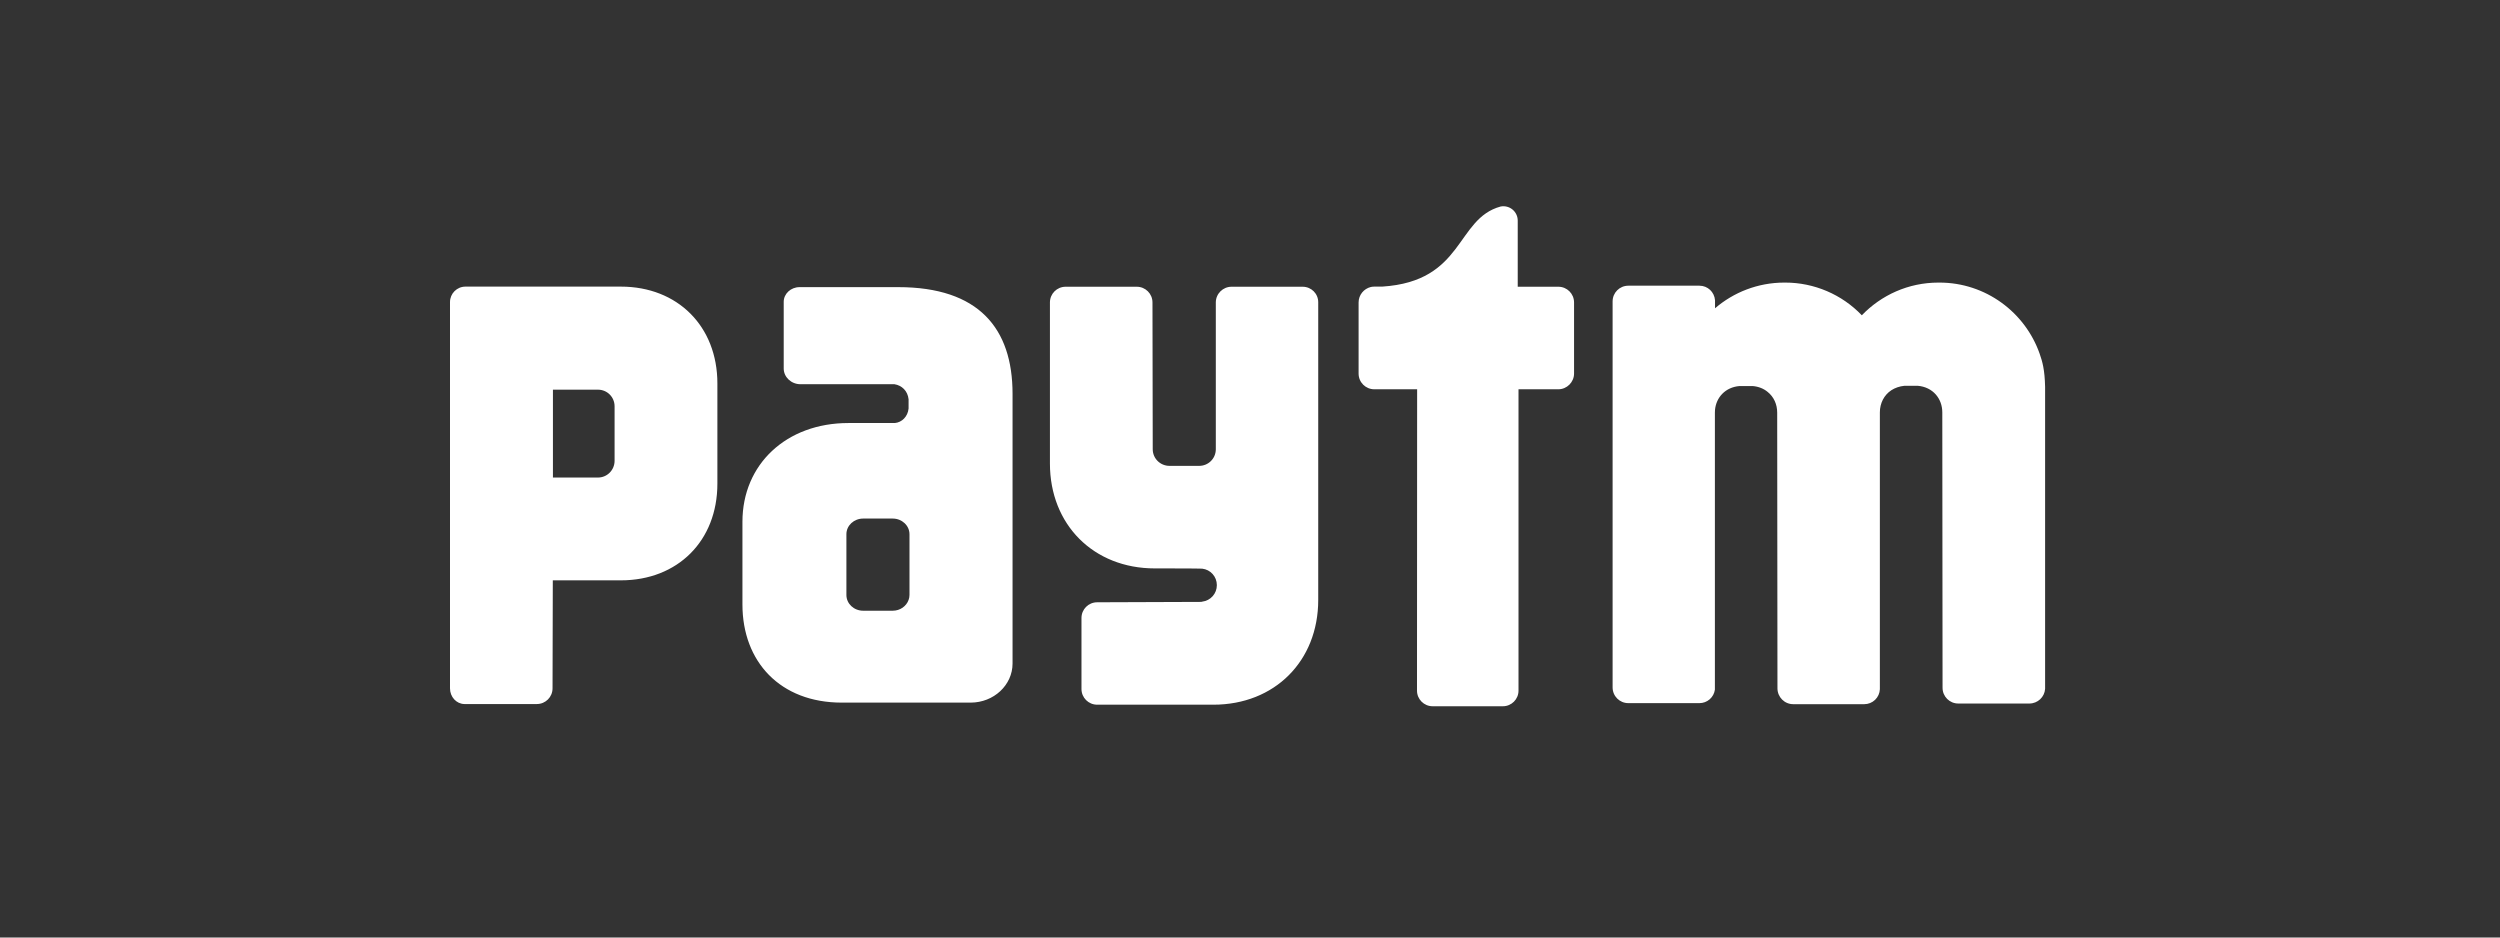 <svg width="400" height="150" viewBox="0 0 400 150" fill="none" xmlns="http://www.w3.org/2000/svg">
<rect x="0" y="0" width="400" height="150" fill="#333333" stroke="none"/>
<path d="M326.344 56.595C324.018 49.97 317.704 45.214 310.311 45.214H310.145C305.327 45.214 300.986 47.228 297.892 50.447C296.309 48.792 294.407 47.475 292.301 46.576C290.195 45.676 287.929 45.213 285.639 45.214H285.493C281.257 45.214 277.373 46.771 274.403 49.326V48.038C274.299 46.73 273.24 45.712 271.911 45.712H260.53C259.139 45.712 258.017 46.834 258.017 48.225V109.989C258.017 111.38 259.139 112.502 260.53 112.502H271.911C272.515 112.502 273.098 112.283 273.553 111.886C274.007 111.489 274.302 110.94 274.383 110.342V66.002C274.383 65.836 274.383 65.712 274.403 65.566C274.59 63.593 276.044 61.953 278.328 61.766H280.426C281.381 61.849 282.191 62.181 282.814 62.7C283.811 63.489 284.351 64.694 284.351 66.023L284.393 110.134C284.393 111.525 285.514 112.668 286.906 112.668H298.286C298.93 112.668 299.548 112.42 300.013 111.975C300.477 111.53 300.752 110.922 300.778 110.279V65.982C300.778 64.528 301.443 63.199 302.627 62.43C303.208 62.056 303.914 61.807 304.724 61.724H306.822C309.293 61.932 310.768 63.801 310.768 65.982L310.809 110.051C310.809 111.442 311.931 112.564 313.322 112.564H324.703C326.032 112.564 327.133 111.525 327.216 110.217V61.89C327.154 59.17 326.801 57.903 326.344 56.595ZM249.337 45.878H242.836V35.287C242.835 34.948 242.759 34.614 242.613 34.309C242.468 34.003 242.257 33.733 241.995 33.519C241.733 33.304 241.426 33.151 241.098 33.069C240.769 32.986 240.427 32.978 240.095 33.044C232.888 35.017 234.321 45.006 221.155 45.858H219.888C219.701 45.858 219.514 45.878 219.327 45.92C218.226 46.19 217.375 47.187 217.375 48.391V59.772C217.375 61.163 218.496 62.285 219.888 62.285H226.741L226.72 110.508C226.72 111.879 227.842 113 229.213 113H240.469C241.839 113 242.961 111.879 242.961 110.508V62.285H249.337C250.707 62.285 251.849 61.143 251.849 59.772V48.391C251.849 47 250.728 45.878 249.337 45.878Z" fill="white"/>
<path d="M208.424 45.878H197.043C195.672 45.878 194.53 47 194.53 48.391V71.921C194.509 73.375 193.326 74.538 191.872 74.538H187.116C185.642 74.538 184.437 73.354 184.437 71.88L184.396 48.391C184.396 47 183.274 45.878 181.883 45.878H170.502C169.11 45.878 167.989 47 167.989 48.391V74.164C167.989 83.946 174.967 90.945 184.769 90.945C184.769 90.945 192.121 90.945 192.35 90.986C193.679 91.132 194.696 92.253 194.696 93.624C194.696 94.974 193.699 96.095 192.37 96.261C192.308 96.261 192.246 96.282 192.183 96.303L175.548 96.365C174.157 96.365 173.036 97.487 173.036 98.878V110.238C173.036 111.629 174.157 112.751 175.548 112.751H194.136C203.938 112.751 210.916 105.773 210.916 95.991V48.391C210.937 47 209.815 45.878 208.424 45.878ZM143.711 45.941H127.928C126.536 45.941 125.394 47 125.394 48.288V58.962C125.394 60.333 126.599 61.475 128.073 61.475H143.109C144.293 61.662 145.227 62.534 145.373 63.884V65.359C145.248 66.646 144.314 67.581 143.171 67.685H135.736C125.83 67.685 118.79 74.268 118.79 83.489V96.718C118.79 105.897 124.854 112.419 134.677 112.419H155.3C158.996 112.419 162.008 109.615 162.008 106.167V63.012C162.008 52.545 156.608 45.941 143.711 45.941ZM145.518 93.416V95.202C145.518 95.347 145.497 95.493 145.477 95.617C145.456 95.742 145.414 95.867 145.373 95.991C145.02 96.988 144.023 97.715 142.839 97.715H138.104C136.629 97.715 135.425 96.594 135.425 95.202V85.462C135.425 84.091 136.629 82.97 138.104 82.97H142.839C144.314 82.97 145.518 84.091 145.518 85.483V93.416ZM99.331 45.858H74.471C73.101 45.858 72 46.979 72 48.329V110.134C72 111.505 73.018 112.626 74.305 112.647H85.894C87.285 112.647 88.407 111.526 88.407 110.134L88.448 92.855H99.331C108.427 92.855 114.782 86.542 114.782 77.383V61.35C114.782 52.213 108.427 45.858 99.331 45.858ZM98.334 66.709V73.728C98.334 75.203 97.15 76.407 95.675 76.407H88.469V62.347H95.675C97.15 62.347 98.334 63.531 98.334 65.006V66.709Z" fill="white"/>
</svg>
